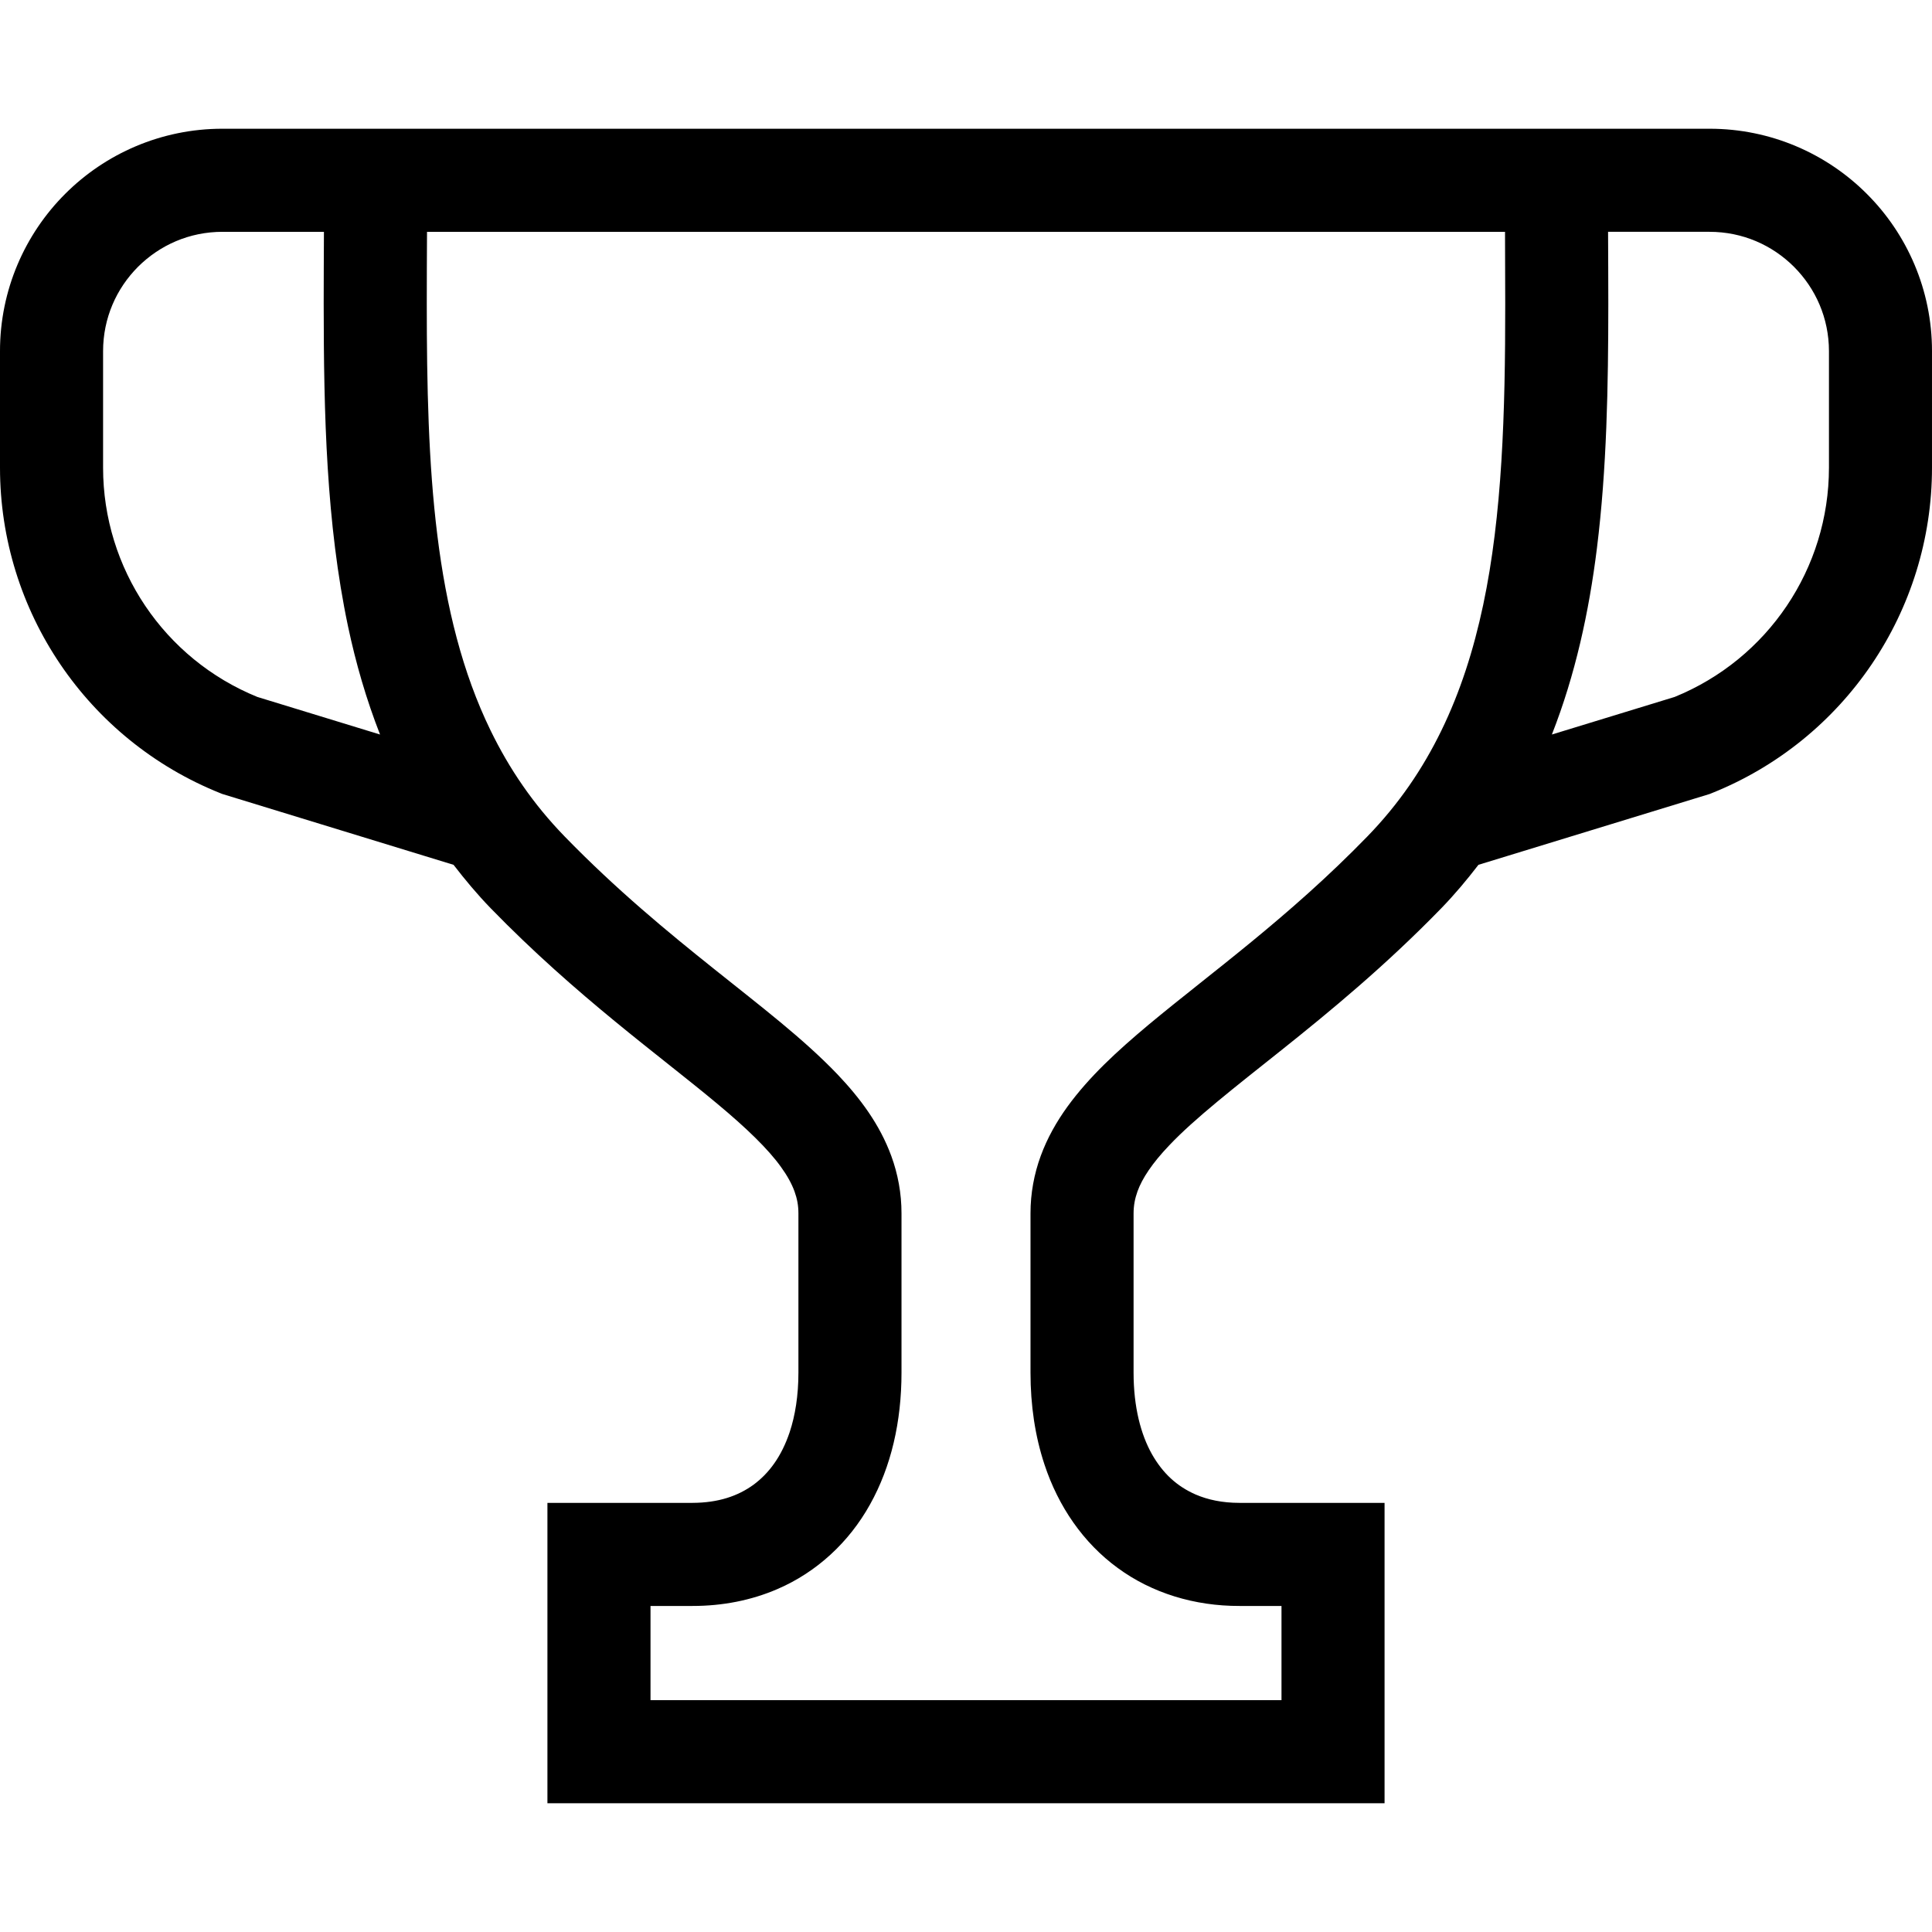 <?xml version="1.0" encoding="utf-8"?>

<!DOCTYPE svg PUBLIC "-//W3C//DTD SVG 1.1//EN" "http://www.w3.org/Graphics/SVG/1.1/DTD/svg11.dtd">

<svg height="800px" width="800px" version="1.1" id="_x32_" xmlns="http://www.w3.org/2000/svg" xmlns:xlink="http://www.w3.org/1999/xlink" 
	 viewBox="0 0 512 512"  xml:space="preserve">
<style type="text/css">
	.st0{fill:#000000;}
</style>
<g>
	<path class="st0" d="M494.734,51.383c-10.625-10.644-25.444-17.275-41.681-17.266h-26.936h-13.663H99.546H85.892H58.948
		c-16.229-0.009-31.056,6.622-41.681,17.266C6.623,62.008-0.008,76.836,0,93.064v30.874c0,37.997,23.133,72.164,58.411,86.274
		l0.527,0.208l61.258,18.767c3.047,3.948,6.258,7.813,9.842,11.507c22.751,23.396,44.865,39.107,60.102,51.86
		c7.622,6.349,13.427,11.944,16.828,16.702c1.72,2.374,2.856,4.494,3.575,6.45c0.71,1.965,1.046,3.765,1.046,5.867
		c0,29.655,0,12.518,0,42.173c0,6.131-0.865,11.398-2.302,15.746c-2.192,6.541-5.522,10.97-9.615,13.991
		c-4.13,2.984-9.278,4.766-16.156,4.794c-24.524,0-24.761,0-24.779,0h-13.663v79.605h221.85v-79.605h-13.663c0,0-0.246,0-24.77,0
		c-4.585,0-8.414-0.828-11.662-2.228c-4.849-2.138-8.605-5.486-11.562-10.689c-2.911-5.194-4.858-12.399-4.858-21.614
		c0-29.655,0-12.518,0-42.173c0.009-2.102,0.346-3.902,1.047-5.867c1.228-3.393,3.875-7.432,8.386-12.153
		c6.705-7.096,17.293-15.337,29.92-25.389c12.626-10.088,27.262-22.105,42.199-37.47c3.584-3.694,6.805-7.559,9.843-11.507
		l61.266-18.767l0.519-0.208c35.286-14.11,58.41-48.277,58.41-86.274V93.064C512.009,76.836,505.386,62.008,494.734,51.383z
		 M68.198,184.695c-24.706-10.052-40.88-34.058-40.88-60.757V93.064c0.008-8.769,3.52-16.601,9.26-22.36
		c5.776-5.749,13.59-9.26,22.369-9.27h26.899c-0.028,6.359-0.065,12.726-0.065,19.058c0.019,29.291,0.683,58.183,6.45,85.51
		c2.074,9.787,4.848,19.367,8.487,28.654L68.198,184.695z M393.052,160.343c-2.529,11.936-6.086,23.024-11.053,33.221
		c-4.967,10.208-11.316,19.54-19.621,28.091c-20.859,21.477-41.454,36.132-58.028,49.941c-8.278,6.941-15.646,13.682-21.45,21.65
		c-2.884,3.985-5.35,8.315-7.096,13.081c-1.746,4.749-2.719,9.934-2.711,15.246c0,29.655,0,12.518,0,42.173
		c0,8.696,1.22,16.865,3.694,24.334c3.684,11.189,10.334,20.831,19.44,27.463c9.078,6.659,20.368,10.088,32.266,10.052
		c4.466,0,8.114,0,11.116,0v24.971H172.392v-24.971c3.002,0,6.65,0,11.125,0c7.942,0.009,15.583-1.483,22.505-4.475
		c10.407-4.476,18.985-12.417,24.543-22.424c5.595-10.006,8.342-21.923,8.342-34.949c0-29.655,0-12.518,0-42.173
		c0.01-5.312-0.964-10.497-2.71-15.246c-3.075-8.369-8.25-15.292-14.246-21.604c-9.061-9.47-20.268-17.975-32.666-27.9
		c-12.39-9.897-25.98-21.086-39.662-35.168c-8.305-8.551-14.654-17.884-19.621-28.091c-7.441-15.282-11.735-32.63-14.1-51.705
		c-2.374-19.049-2.801-39.744-2.801-61.367c0-6.277,0.027-12.644,0.063-19.058h285.682c0.018,6.414,0.055,12.78,0.055,19.058
		C398.918,109.329,398.109,136.501,393.052,160.343z M484.692,123.938c0,26.699-16.184,50.705-40.89,60.757l-32.539,9.96
		c6.186-15.755,9.825-32.375,11.945-49.422c2.61-21.032,3.001-42.773,3.011-64.742c0-6.331-0.036-12.699-0.064-19.058h26.899
		c8.778,0.01,16.601,3.52,22.368,9.27c5.74,5.758,9.261,13.581,9.27,22.36V123.938z"/>
</g>
</svg>
